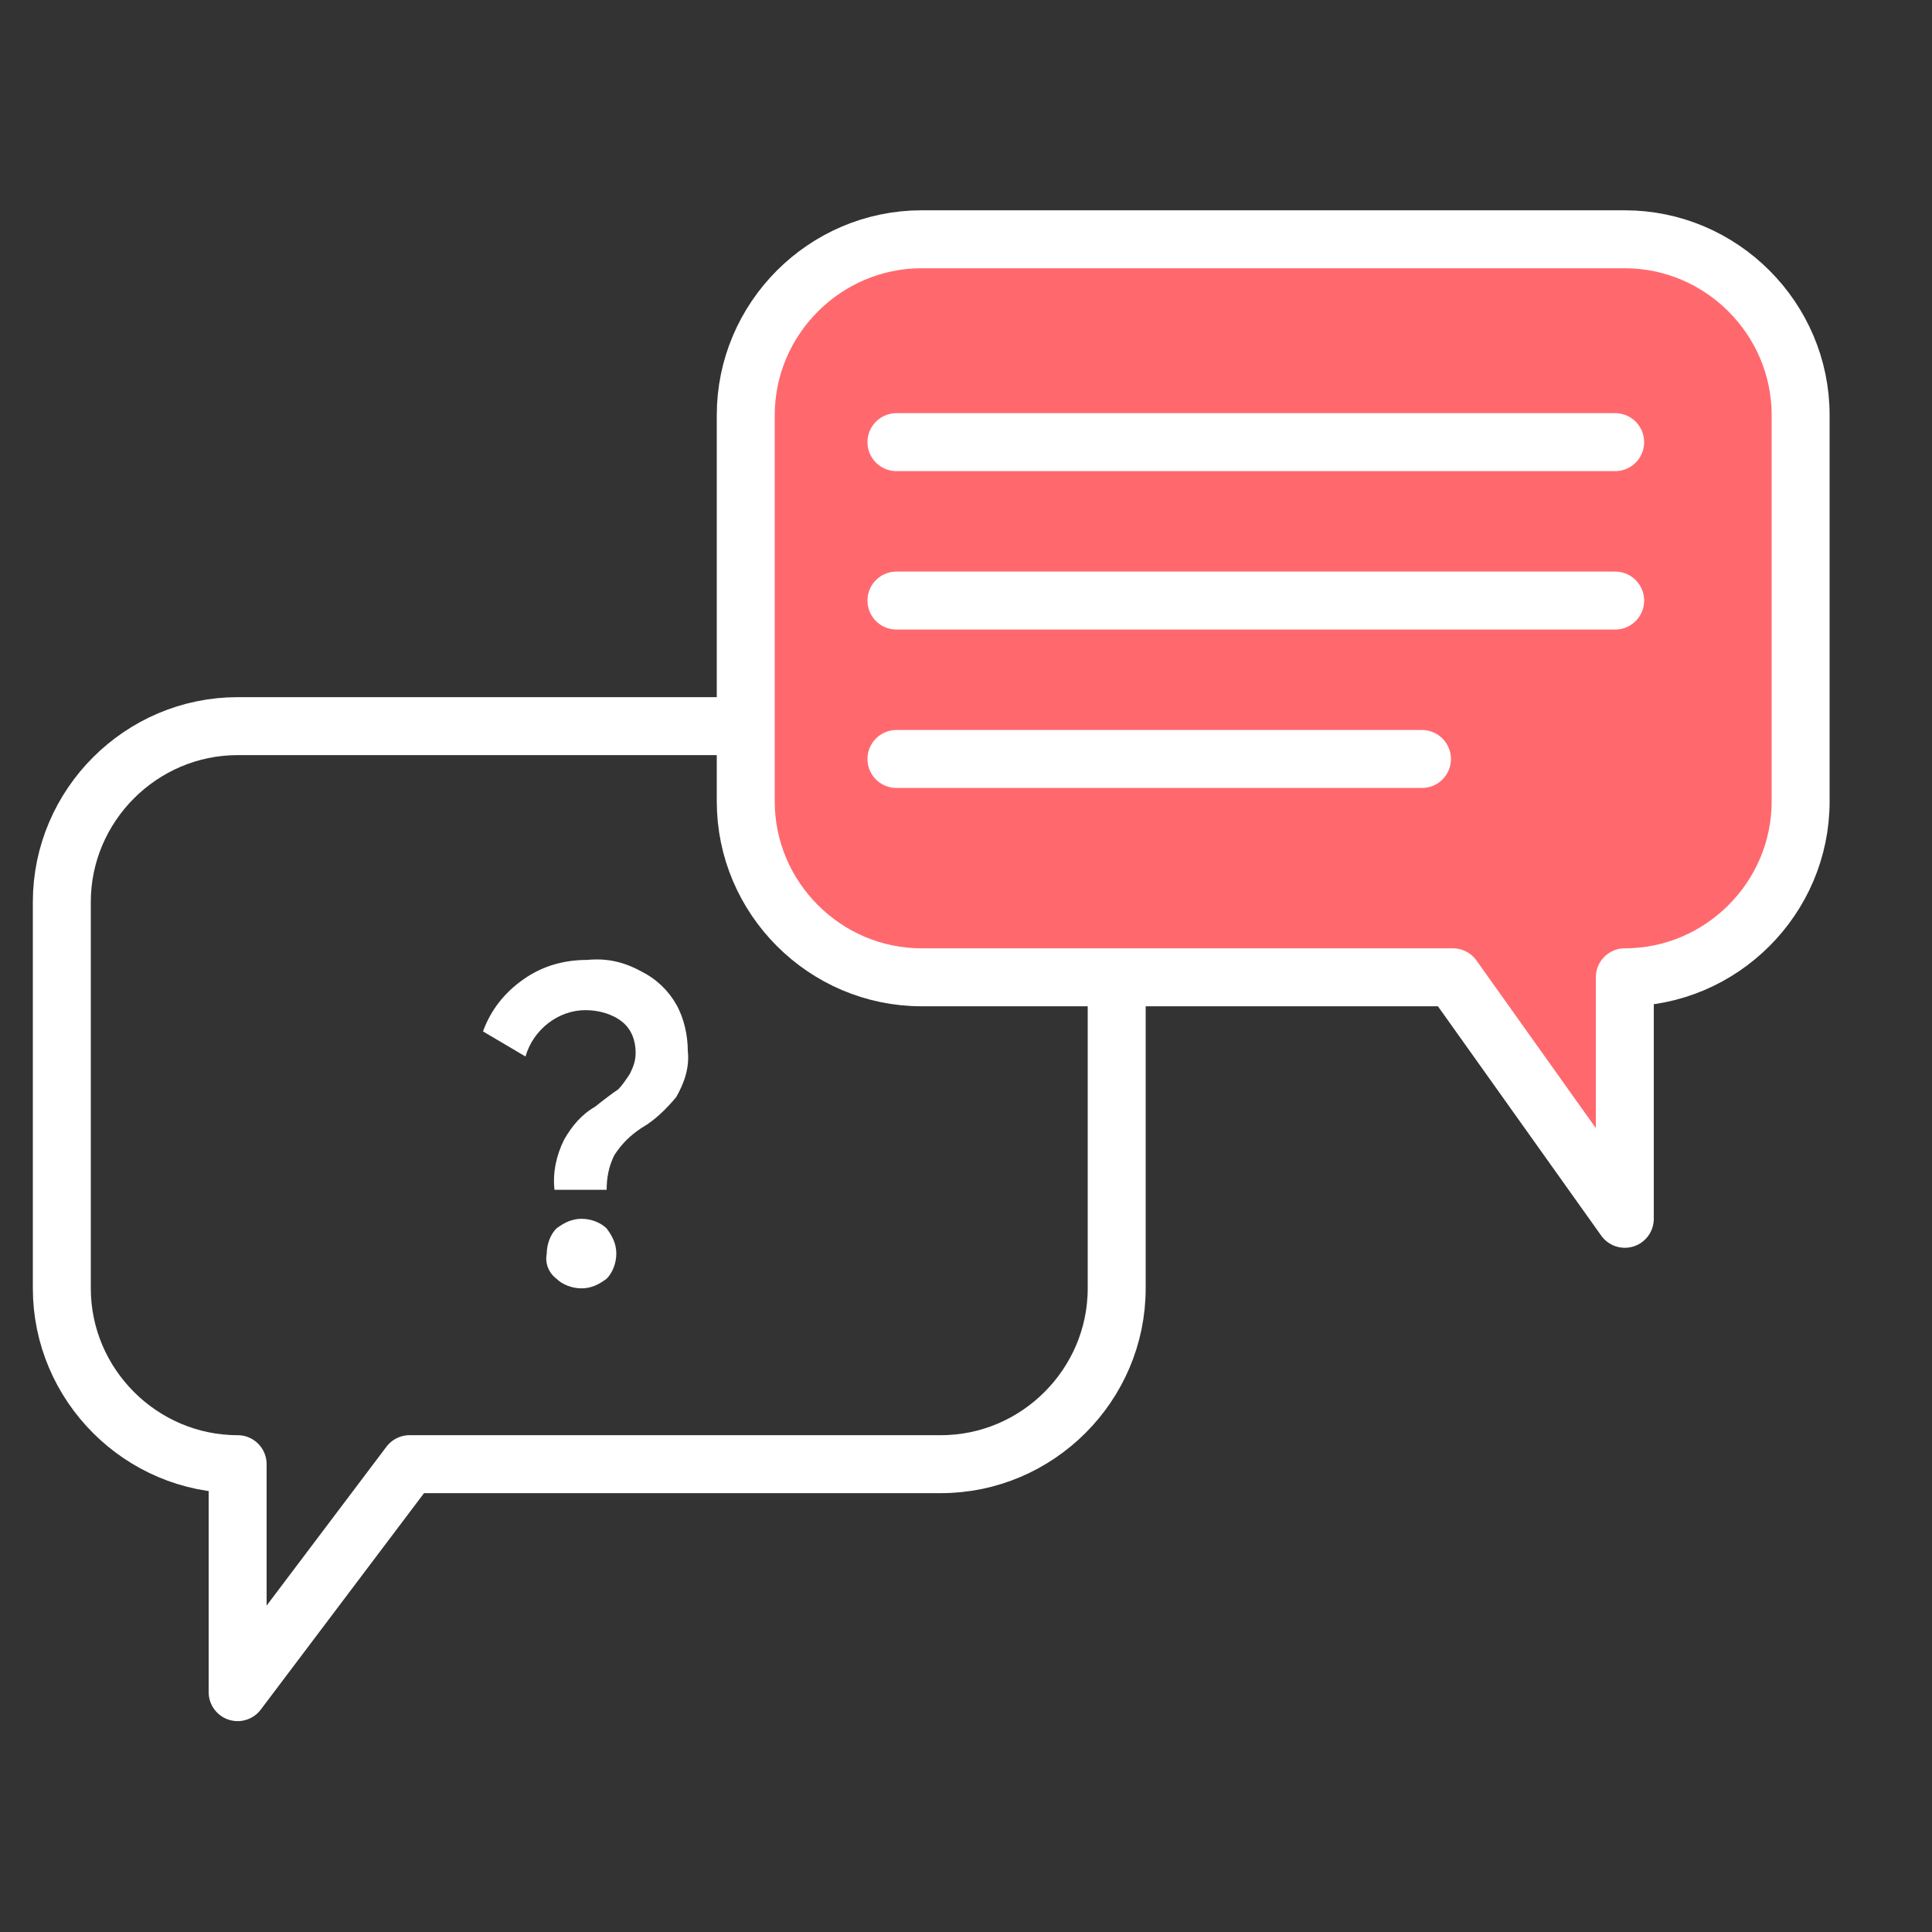 <?xml version="1.0" encoding="utf-8"?>
<!-- Generator: Adobe Illustrator 25.1.0, SVG Export Plug-In . SVG Version: 6.00 Build 0)  -->
<svg version="1.1" id="Ebene_1" xmlns="http://www.w3.org/2000/svg" xmlns:xlink="http://www.w3.org/1999/xlink" x="0px" y="0px"
	 viewBox="0 0 100 100" style="enable-background:new 0 0 100 100;" xml:space="preserve">
<rect x="0" y="0" width="100" height="100" fill="#333333" stroke="none"/>
<style type="text/css">
	.st0{fill:none;stroke:#FFFFFF;stroke-width:3;stroke-linecap:round;stroke-linejoin:round;}
	.st1{fill:#FF696E;stroke:#FFFFFF;stroke-width:3;stroke-linecap:round;stroke-linejoin:round;}
	.st2{fill:#FFFFFF;}
	.st3{fill:none;stroke:#FFFFFF;stroke-width:3;stroke-linecap:round;}
</style>
<g id="Gruppe_2019" transform="translate(-268.5 -4352.315)">
	<path id="Pfad_573" class="st0" d="M280.8,4389.9h36.4c5,0,9.1,4.1,9.1,9.1l0,0v20c0,5-4.1,9.1-9.1,9.1l0,0h-27.5l-8.9,11.8v-11.8
		c-5,0-9.1-4.1-9.1-9.1c0,0,0,0,0,0v-20C271.7,4394,275.8,4389.9,280.8,4389.9C280.8,4389.9,280.8,4389.9,280.8,4389.9z"/>
	<path id="Pfad_574" class="st1" d="M352.6,4364.7h-36.4c-5,0-9.1,4.1-9.1,9.1c0,0,0,0,0,0v20c0,5,4.1,9.1,9.1,9.1l0,0h27.5
		l8.9,12.5v-12.5c5,0,9.1-4.1,9.1-9.1l0,0v-20C361.7,4368.8,357.6,4364.7,352.6,4364.7z"/>
	<path id="Pfad_1086" class="st2" d="M297.7,4411.3c-0.4,0.8-0.6,1.7-0.5,2.6h2.7c0-0.6,0.1-1.2,0.4-1.8c0.4-0.6,0.8-1,1.4-1.4
		c0.7-0.4,1.3-1,1.8-1.6c0.4-0.7,0.7-1.5,0.6-2.4c0-0.8-0.2-1.7-0.6-2.4c-0.4-0.7-1-1.3-1.8-1.7c-0.9-0.5-1.8-0.7-2.8-0.6
		c-1.2,0-2.3,0.3-3.3,1c-1,0.7-1.7,1.6-2.1,2.7l2.2,1.3c0.4-1.4,1.7-2.4,3.1-2.4c0.7,0,1.4,0.2,1.9,0.6c0.5,0.4,0.7,1,0.7,1.6
		c0,0.4-0.1,0.7-0.3,1.1c-0.2,0.3-0.4,0.6-0.6,0.8c-0.3,0.2-0.7,0.5-1.2,0.9C298.6,4410,298.1,4410.6,297.7,4411.3z M297.3,4418.5
		c0.3,0.3,0.8,0.5,1.3,0.5c0.5,0,0.9-0.2,1.3-0.5c0.3-0.3,0.5-0.8,0.5-1.3c0-0.5-0.2-0.9-0.5-1.3c-0.3-0.3-0.8-0.5-1.3-0.5
		c-0.5,0-0.9,0.2-1.3,0.5c-0.3,0.3-0.5,0.8-0.5,1.3C296.7,4417.7,296.9,4418.2,297.3,4418.5z"/>
	<line id="Linie_1" class="st3" x1="314.9" y1="4375.2" x2="352.1" y2="4375.2"/>
	<line id="Linie_2" class="st3" x1="314.9" y1="4383.4" x2="352.1" y2="4383.4"/>
	<line id="Linie_3" class="st3" x1="314.9" y1="4391.6" x2="342.1" y2="4391.6"/>
</g>
</svg>
